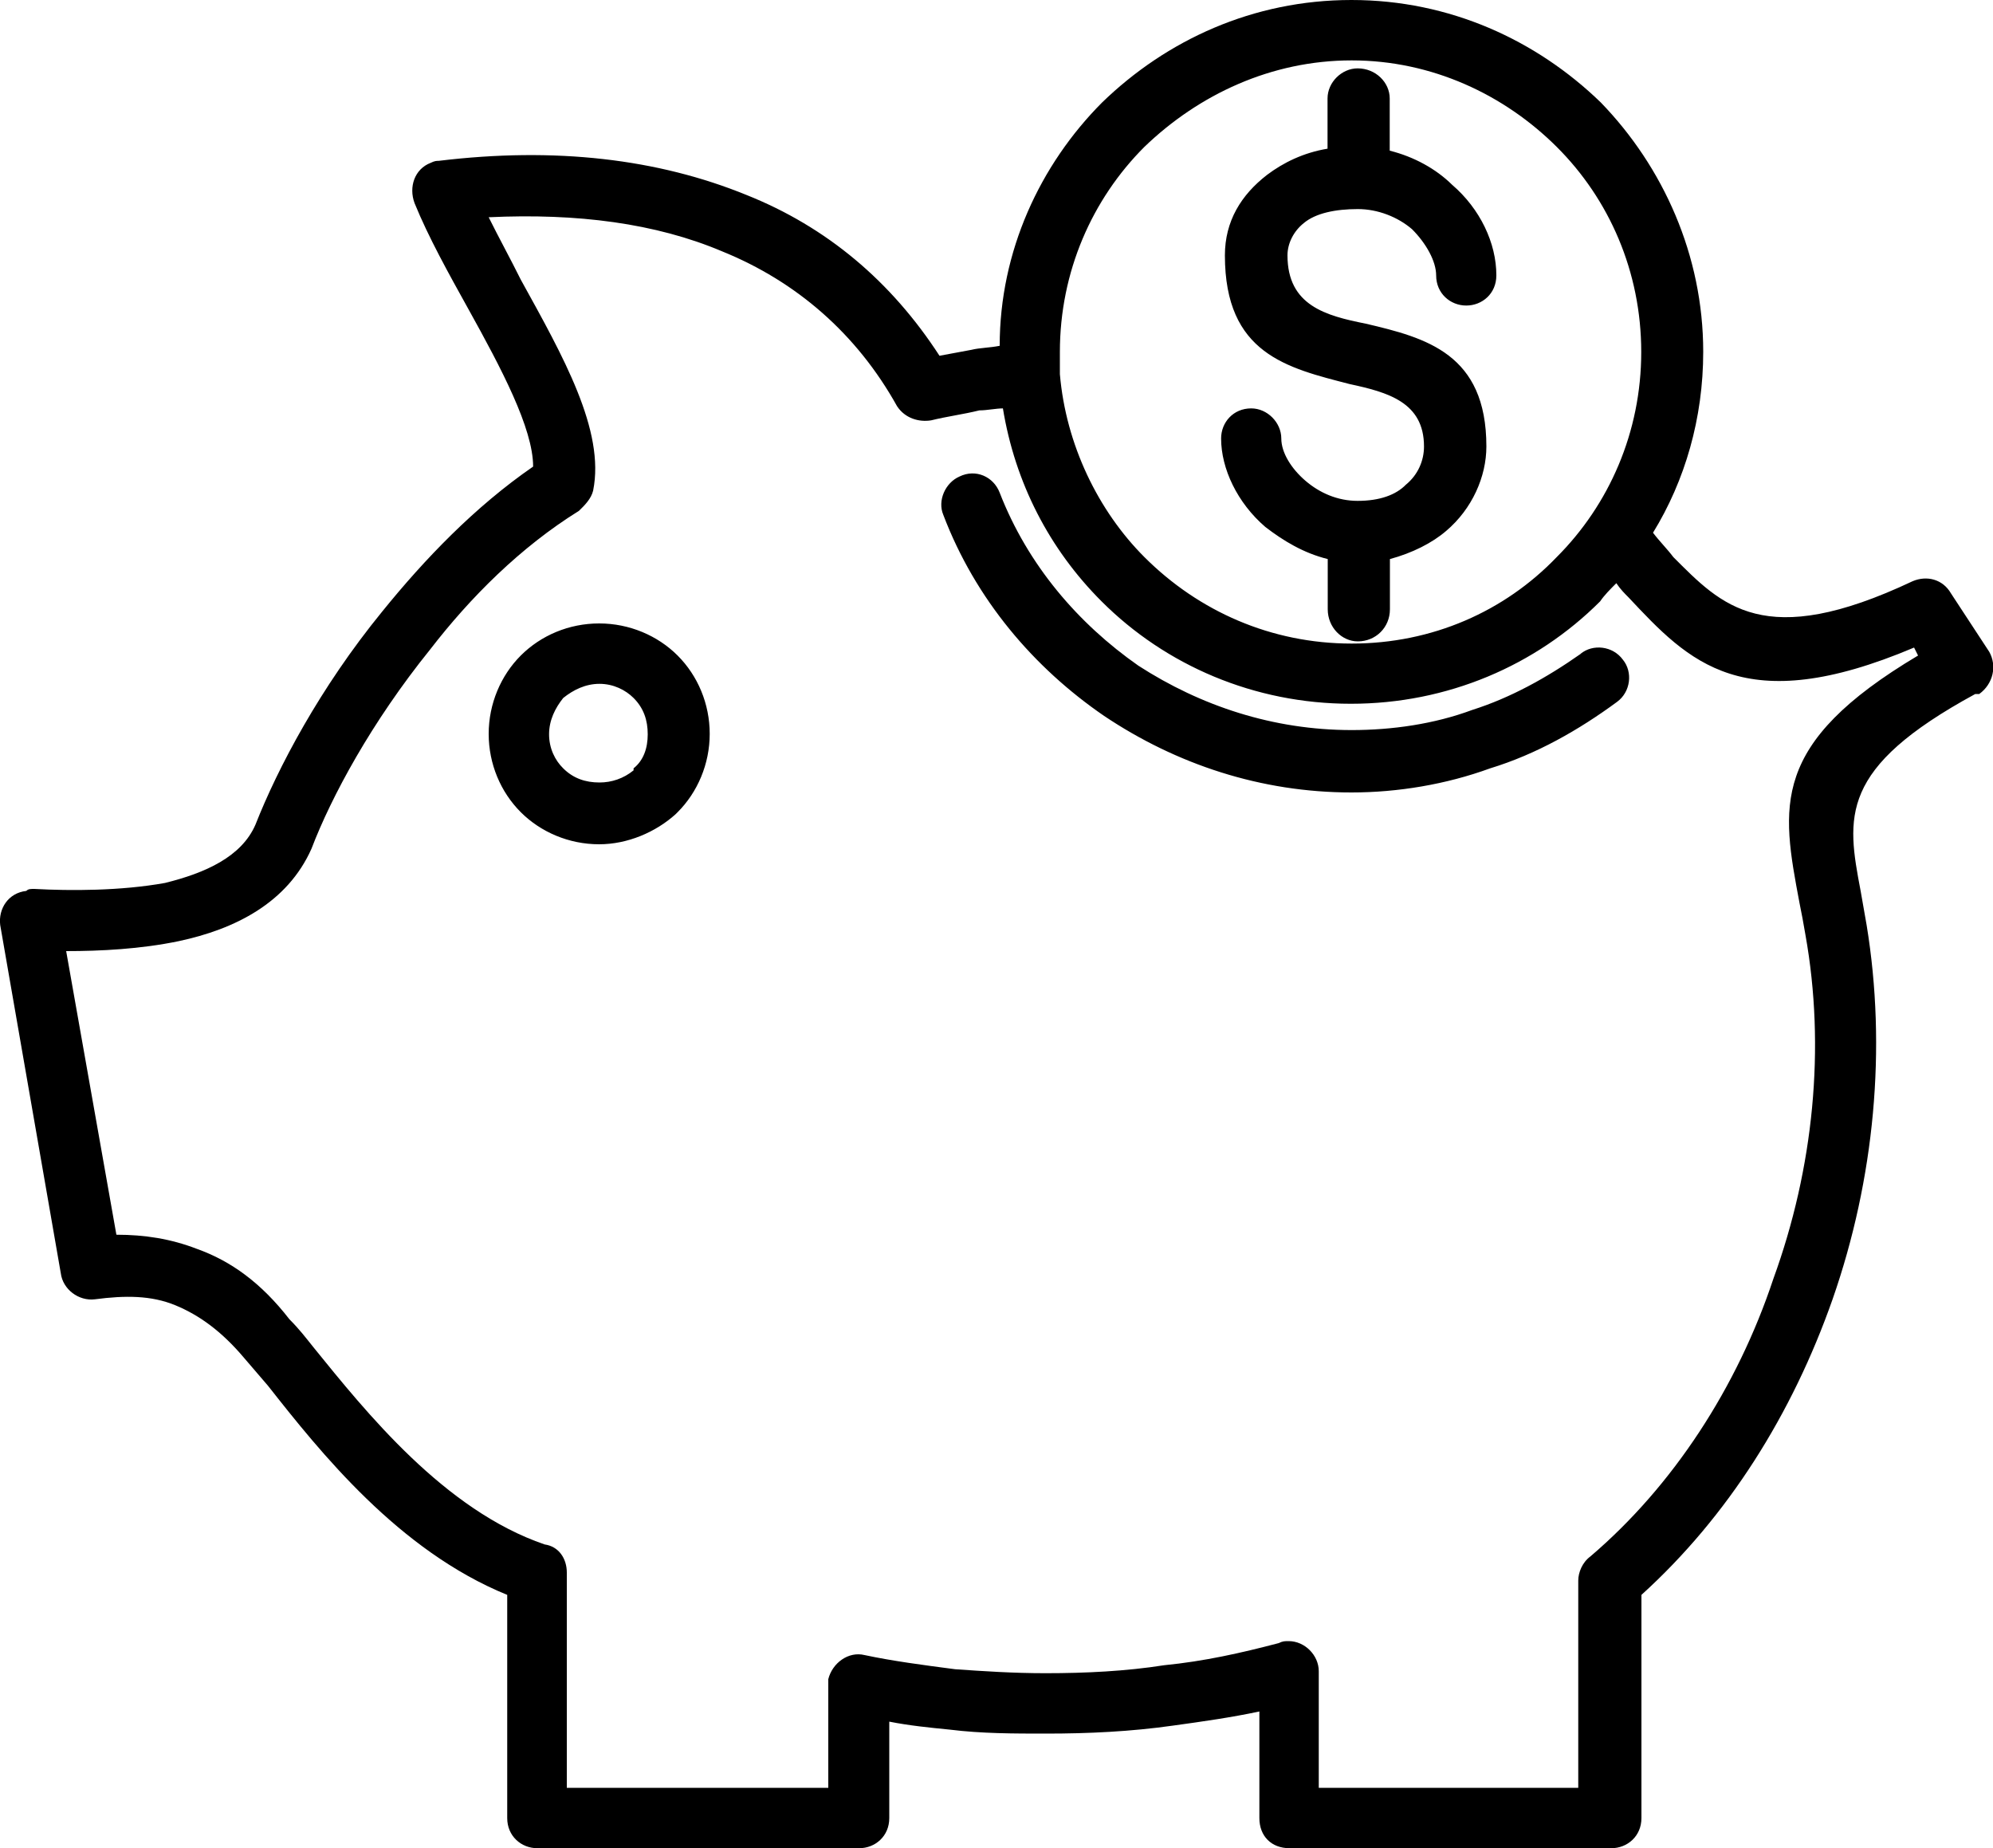 <?xml version="1.0" encoding="UTF-8"?>
<svg id="Layer_2" data-name="Layer 2" xmlns="http://www.w3.org/2000/svg" viewBox="0 0 100 92.73">
  <g id="Layer_1-2" data-name="Layer 1">
    <path d="M82.95,26.74c.3.4.71.81,1.01,1.21,2.42,2.42,4.54,4.74,12.01,1.21.71-.3,1.51-.1,1.92.61l1.92,2.93c.4.71.2,1.61-.5,2.12h-.2c-6.86,3.73-6.46,6.16-5.75,9.89l.3,1.71c1.01,6.16.4,12.72-1.71,18.77-2.02,5.75-5.25,10.9-9.59,14.83v11.2c0,.91-.71,1.51-1.51,1.51h-16.15c-.91,0-1.51-.61-1.51-1.51v-5.35c-1.41.3-2.82.5-4.34.71-2.12.3-4.24.4-6.36.4-1.61,0-3.23,0-4.84-.2-1.01-.1-2.02-.2-3.03-.4v4.84c0,.91-.71,1.51-1.51,1.51h-16.15c-.81,0-1.51-.61-1.51-1.51v-11.2c-5.45-2.22-9.38-7.16-12.01-10.5l-1.21-1.41c-1.11-1.31-2.22-2.12-3.43-2.62-1.21-.5-2.52-.5-4.04-.3-.81.1-1.61-.5-1.71-1.31L.01,46.41c-.1-.81.4-1.61,1.31-1.71.1-.1.2-.1.4-.1,1.82.1,4.34.1,6.56-.3,2.02-.5,3.84-1.31,4.54-2.93,1.11-2.82,3.23-6.86,6.36-10.69,2.12-2.62,4.64-5.25,7.57-7.27,0-1.92-1.61-4.95-3.23-7.87-1.01-1.82-2.02-3.63-2.72-5.35-.3-.81,0-1.71.81-2.02.2-.1.3-.1.4-.1,5.85-.71,11-.1,15.44,1.71,4.04,1.61,7.27,4.34,9.69,8.07.5-.1,1.11-.2,1.61-.3.4-.1.91-.1,1.41-.2,0-4.74,2.02-9.08,5.14-12.21,3.23-3.13,7.57-5.14,12.51-5.14s9.29,2.02,12.51,5.14c3.13,3.23,5.14,7.67,5.14,12.51,0,3.33-.91,6.46-2.52,9.08h0ZM75.08,13.82c0,.91-.71,1.51-1.51,1.51s-1.51-.61-1.51-1.51c0-.71-.5-1.61-1.21-2.32-.71-.61-1.71-1.01-2.72-1.01-1.11,0-2.12.2-2.72.71-.5.4-.81,1.01-.81,1.61,0,2.52,1.92,3.03,3.93,3.43,3.03.71,6.05,1.51,6.05,6.16,0,1.51-.71,3.13-2.02,4.24-.71.61-1.71,1.11-2.82,1.41v2.52c0,.91-.71,1.61-1.61,1.61-.81,0-1.51-.71-1.51-1.61v-2.52c-1.21-.3-2.22-.91-3.13-1.61-1.41-1.21-2.22-2.93-2.22-4.44,0-.81.61-1.51,1.51-1.51.81,0,1.51.71,1.51,1.51,0,.71.5,1.51,1.21,2.12.71.61,1.61,1.01,2.62,1.01,1.11,0,1.92-.3,2.42-.81.61-.5.91-1.21.91-1.92,0-2.22-1.82-2.72-3.73-3.13-3.13-.81-6.26-1.51-6.26-6.46,0-1.71.81-3.03,2.12-4.04.81-.61,1.82-1.11,3.03-1.31v-2.52c0-.81.71-1.51,1.51-1.51.91,0,1.61.71,1.61,1.51v2.62c1.21.3,2.32.91,3.13,1.71,1.41,1.21,2.22,2.93,2.22,4.54h0ZM79.31,32.8c.61-.5,1.61-.4,2.12.3.5.61.4,1.61-.3,2.12-1.92,1.41-4.04,2.62-6.36,3.33-2.22.81-4.64,1.21-6.96,1.21-4.54,0-8.78-1.41-12.41-3.84-3.53-2.42-6.46-5.85-8.07-10.09-.3-.71.1-1.61.81-1.92.81-.4,1.71,0,2.02.81,1.41,3.63,3.93,6.56,6.96,8.68,3.13,2.02,6.76,3.23,10.7,3.23,2.02,0,4.14-.3,6.05-1.01,1.92-.61,3.73-1.61,5.45-2.82h0ZM53.18,18.57v.2c.3,3.53,1.92,6.86,4.24,9.18,2.72,2.72,6.36,4.34,10.4,4.34s7.67-1.61,10.29-4.34c2.62-2.62,4.24-6.26,4.24-10.29s-1.61-7.67-4.24-10.29-6.26-4.34-10.29-4.34-7.67,1.71-10.4,4.34c-2.62,2.62-4.24,6.26-4.24,10.29v.91h0ZM50.35,20.49c-.4,0-.81.1-1.21.1-.81.2-1.61.3-2.42.5-.61.1-1.31-.1-1.71-.71-2.02-3.63-5.05-6.26-8.78-7.77-3.33-1.41-7.27-1.92-11.71-1.71.5,1.01,1.11,2.12,1.61,3.13,2.12,3.84,4.24,7.57,3.63,10.59-.1.4-.4.71-.71,1.01-2.93,1.82-5.45,4.34-7.47,6.96-2.93,3.63-4.95,7.37-5.95,9.99-1.21,2.72-3.84,4.04-6.66,4.64-1.92.4-3.93.5-5.65.5l2.52,14.23c1.41,0,2.72.2,4.04.71,1.71.61,3.23,1.71,4.64,3.53.5.5.81.91,1.21,1.41,2.62,3.23,6.56,8.17,11.6,9.89.71.1,1.11.71,1.11,1.41v10.8h13.12v-5.45c.2-.81,1.01-1.41,1.82-1.21,1.41.3,2.93.5,4.54.71,1.41.1,2.93.2,4.54.2,2.02,0,4.04-.1,5.95-.4,2.02-.2,3.84-.61,5.75-1.11.2-.1.3-.1.5-.1.81,0,1.51.71,1.51,1.51v5.85h13.02v-10.4c0-.4.2-.91.61-1.21,4.14-3.53,7.37-8.48,9.18-13.93,2.02-5.55,2.62-11.6,1.61-17.25-.1-.61-.2-1.11-.3-1.61-.91-4.84-1.51-7.97,5.95-12.41l-.2-.4c-8.58,3.63-11.3.71-14.33-2.52-.2-.2-.4-.4-.61-.71-.3.3-.61.61-.81.91-3.23,3.23-7.67,5.14-12.51,5.14s-9.29-1.92-12.51-5.14c-2.62-2.62-4.34-5.95-4.95-9.69h.02ZM30.07,31.28c1.51,0,2.93.61,3.93,1.61,1.01,1.01,1.61,2.42,1.61,3.93s-.61,2.93-1.61,3.93l-.1.1c-1.01.91-2.42,1.51-3.84,1.51-1.51,0-2.93-.61-3.93-1.61-1.01-1.01-1.61-2.42-1.61-3.93s.61-2.93,1.61-3.93c1.01-1.01,2.42-1.61,3.93-1.61h0ZM31.79,35.02c-.4-.4-1.01-.71-1.71-.71s-1.31.3-1.82.71c-.4.5-.71,1.11-.71,1.82s.3,1.31.71,1.71c.5.5,1.11.71,1.82.71.61,0,1.21-.2,1.71-.61v-.1c.5-.4.71-1.01.71-1.71s-.2-1.31-.71-1.82Z"/>
  </g>
</svg>